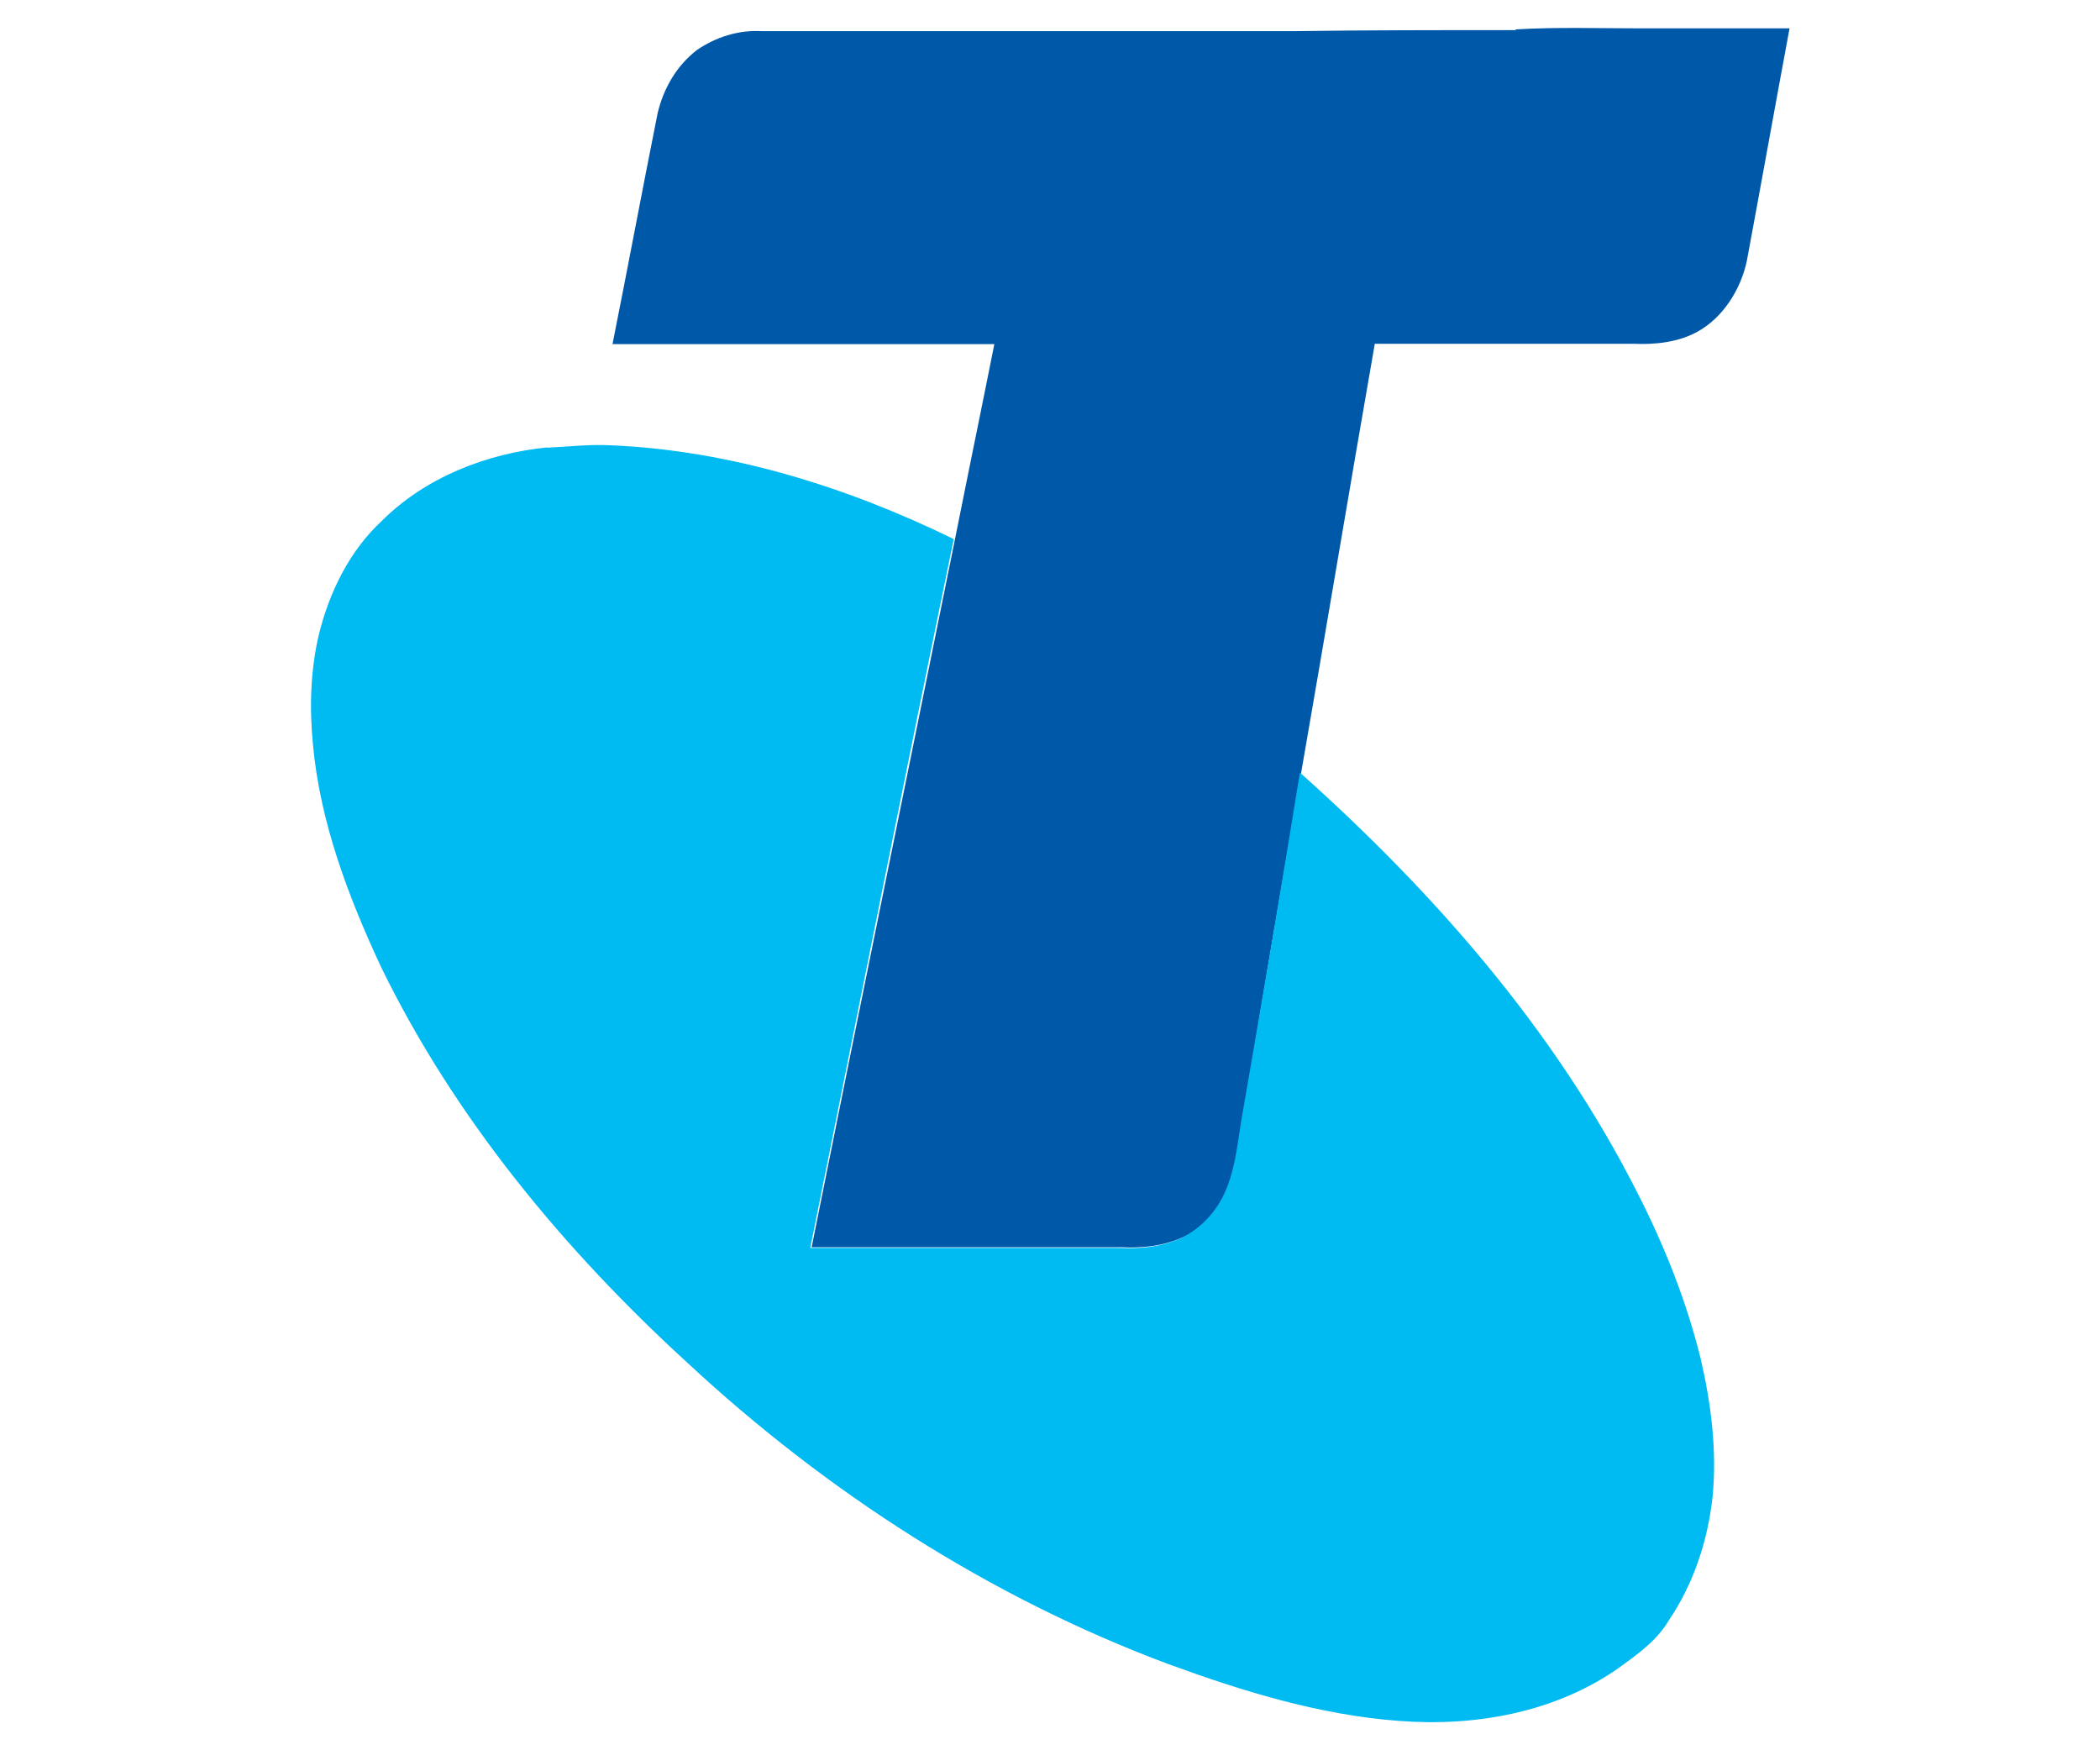 <?xml version="1.0" encoding="UTF-8"?>
<svg id="telstra" xmlns="http://www.w3.org/2000/svg" viewBox="0 0 60 50">
  <path d="m43.3.84c1.19-.07,2.37-.03,3.56-.03h4.27c-.41,2.2-.81,4.44-1.22,6.64-.17.81-.68,1.63-1.42,2.03-.54.3-1.22.37-1.83.34h-7.38c-.71,4.06-1.39,8.16-2.1,12.23-.58,3.35-1.15,6.67-1.69,10.03-.14.64-.17,1.32-.44,1.93-.27.58-.71,1.12-1.29,1.35-.54.24-1.15.3-1.73.27h-8.84c1.35-6.74,2.74-13.51,4.1-20.25.37-1.86.75-3.69,1.12-5.55h-10.91c.44-2.2.85-4.4,1.29-6.6.17-.71.54-1.35,1.12-1.8.54-.37,1.19-.58,1.86-.54h15.17c2.13-.03,4.23-.03,6.37-.03Z" fill="#0058a9"/>
  <path d="m15.63,12.79c.61-.03,1.19-.1,1.8-.07,3.42.14,6.77,1.19,9.82,2.68-1.39,6.74-2.74,13.51-4.1,20.25h8.84c.58.03,1.19-.03,1.73-.27.58-.27,1.05-.78,1.29-1.35.27-.61.34-1.29.44-1.93.58-3.35,1.15-6.67,1.69-10.03,3.83,3.42,7.28,7.35,9.62,11.96.78,1.52,1.42,3.12,1.83,4.78.3,1.29.47,2.64.34,3.96-.14,1.25-.54,2.47-1.25,3.52-.34.58-.91.98-1.42,1.35-1.83,1.29-4.13,1.69-6.3,1.52-2.27-.17-4.47-.85-6.6-1.63-5.08-1.9-9.75-4.91-13.72-8.6-3.52-3.22-6.64-6.98-8.74-11.28-.95-2.03-1.76-4.17-1.96-6.4-.1-1.05-.07-2.1.17-3.12.3-1.22.88-2.4,1.8-3.25,1.25-1.25,3.01-1.93,4.74-2.1Z" fill="#00baf2"/>
</svg>